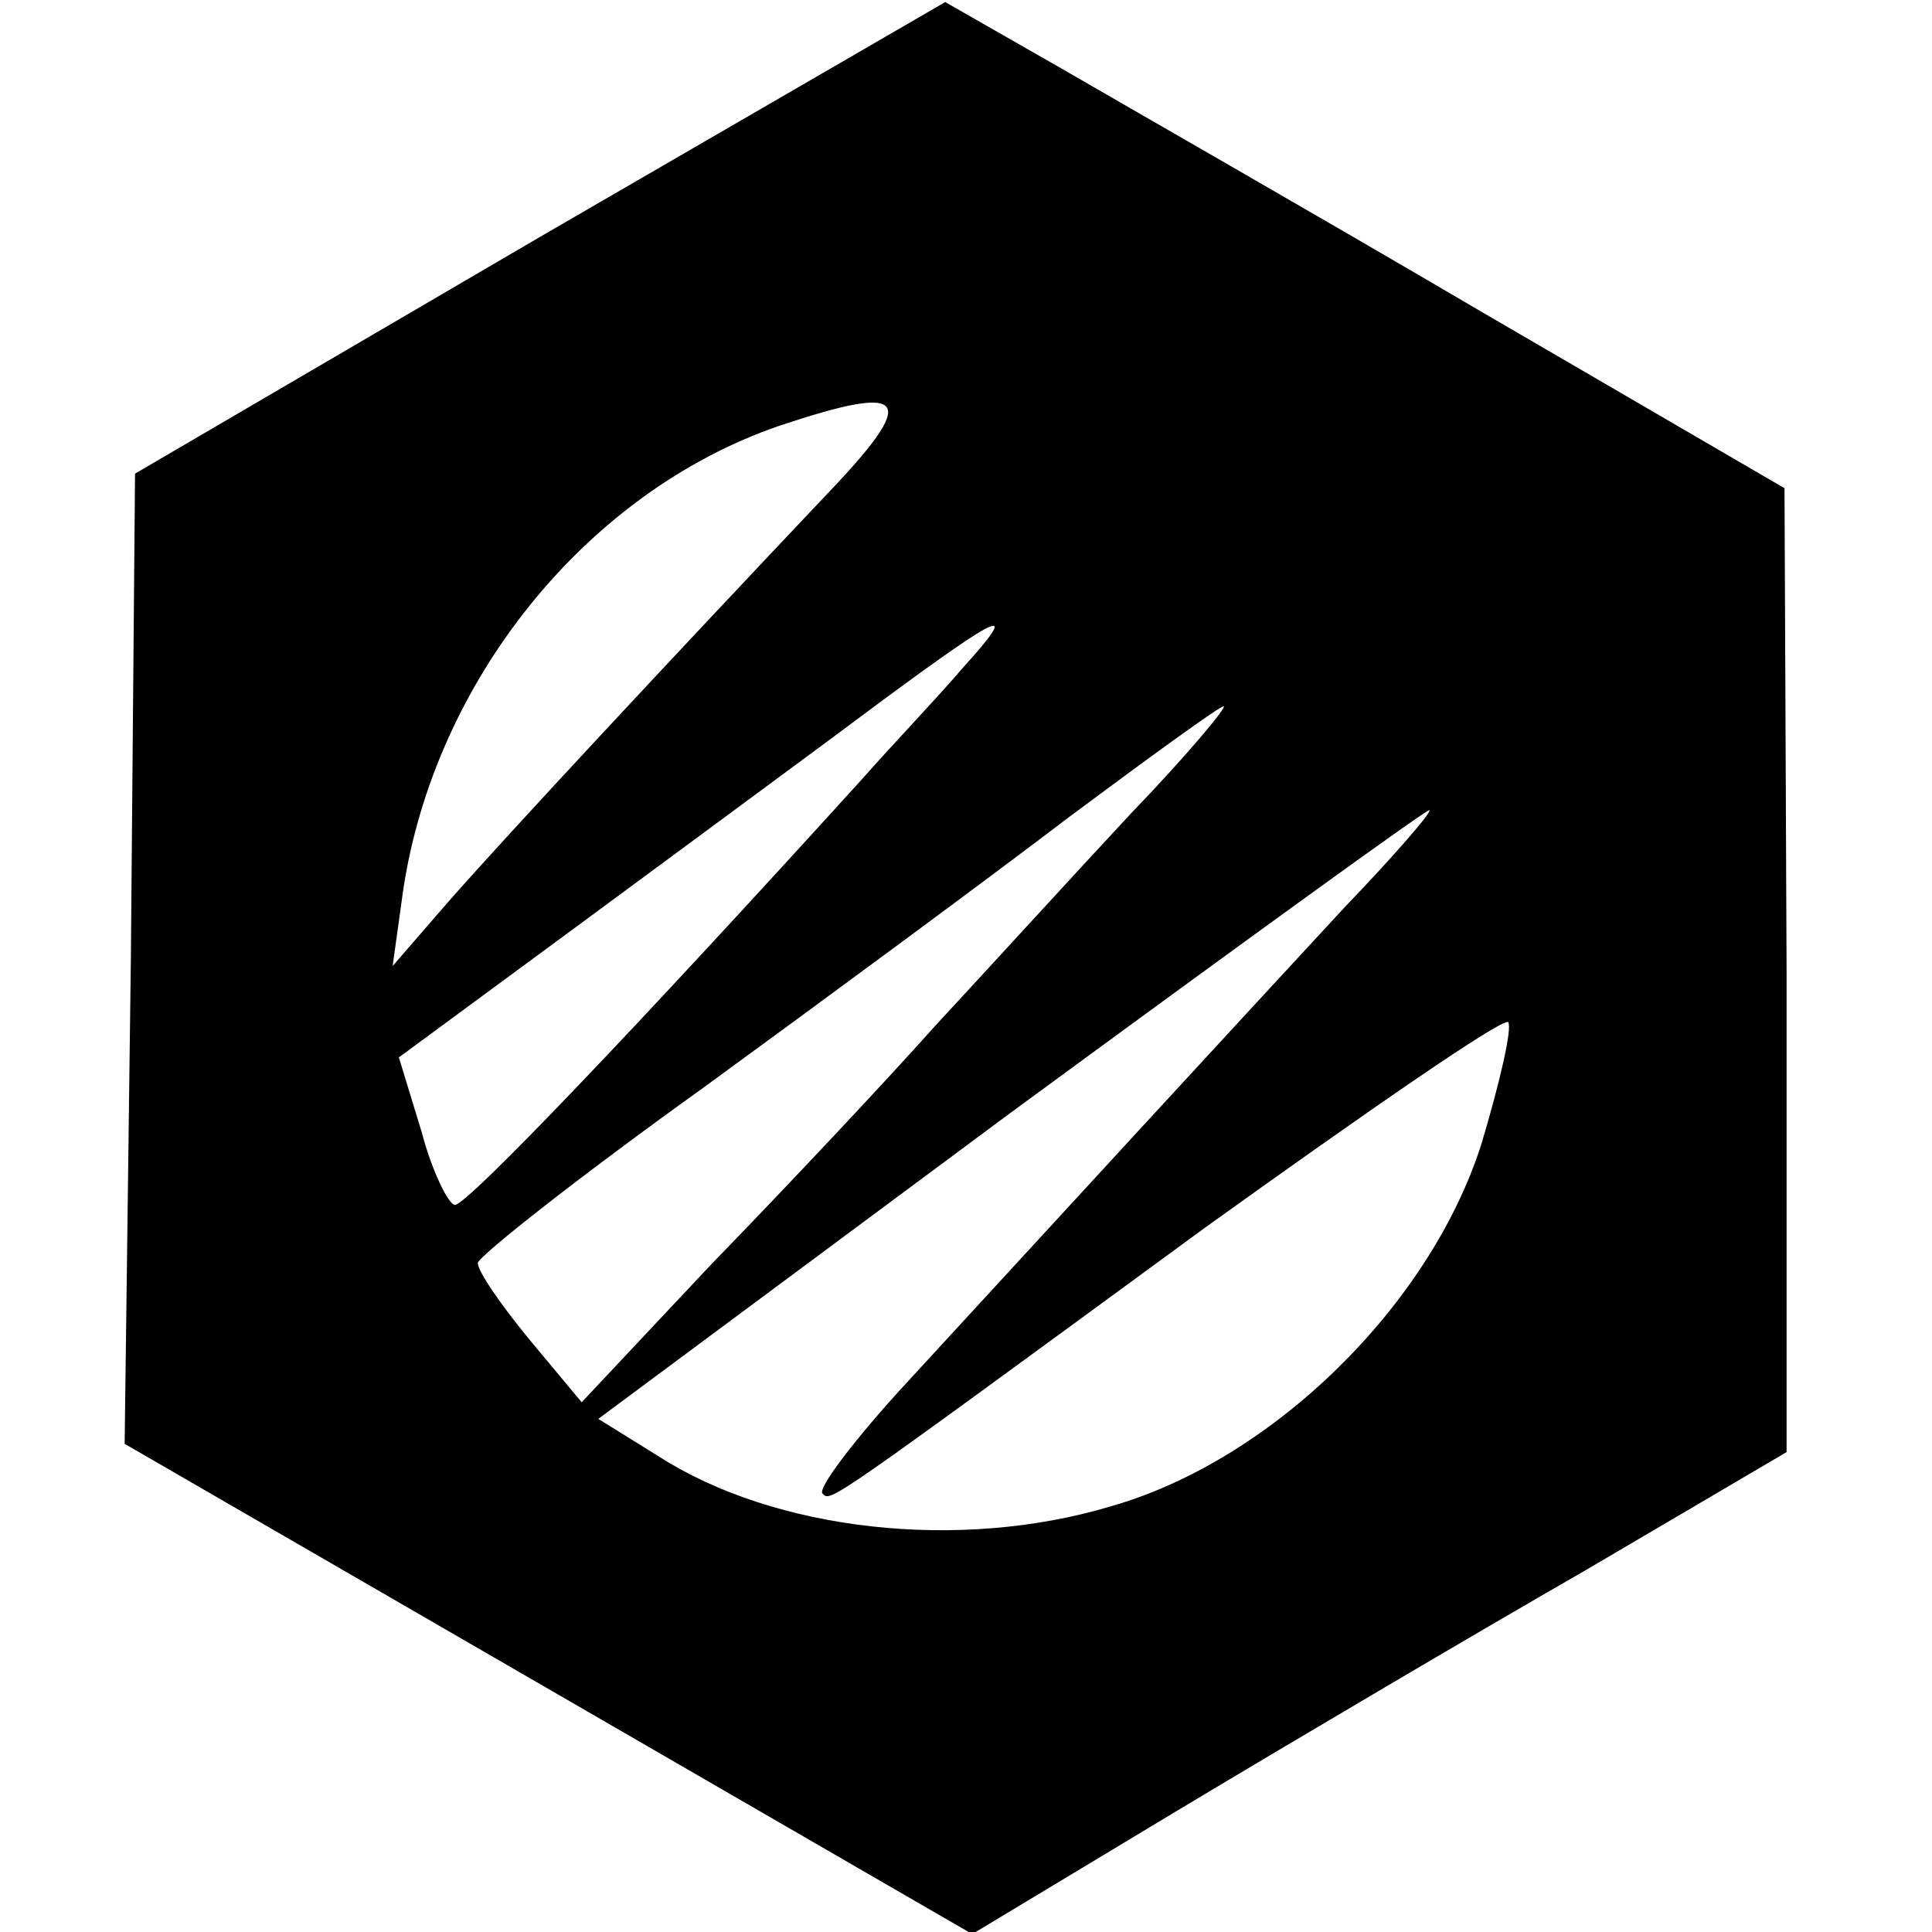 <svg version="1" xmlns="http://www.w3.org/2000/svg" width="124" height="124" viewBox="0 0 93 93"><path d="M26 11.4L6.5 22.8l-.2 23.3L6 69.5l20.4 11.8 20.4 11.8 9.8-5.9c5.5-3.3 14.3-8.5 19.7-11.6l9.7-5.7V46.7l-.1-23.2L71.3 15c-8-4.7-17.1-9.9-20.2-11.7L45.5.1 26 11.4zm13.7 12.5c-7.1 7.5-15.4 16.4-18.2 19.6l-2.6 3 .5-3.6c1.5-10.1 8.8-19.2 18.1-22.4 6.3-2.1 6.8-1.4 2.2 3.4zm6.6 8.3c-1.1 1.3-3.3 3.6-4.8 5.3C30.7 49.4 22.5 58 21.9 58c-.3 0-1.1-1.6-1.6-3.5l-1.1-3.6 9.1-6.7c5-3.7 11.4-8.4 14.2-10.5 5.7-4.2 6.7-4.7 3.8-1.5zm8.1 7c-2.7 2.9-6.9 7.5-9.4 10.2-2.5 2.8-7.3 7.9-10.8 11.5L28 67.5l-2.5-3c-1.4-1.7-2.5-3.3-2.5-3.7 0-.3 4.8-4.1 10.8-8.4 5.9-4.3 13.9-10.2 17.7-13.1 3.9-2.9 7.2-5.3 7.4-5.3.2 0-1.8 2.4-4.5 5.2zm10.3 4.5c-5 5.4-14.2 15.4-21 22.8-2.5 2.7-4.4 5.2-4.1 5.4.4.4.1.6 18.4-12.8 7.8-5.6 14.3-10.1 14.6-9.9.2.3-.4 2.9-1.3 5.9-2.5 7.8-10.1 15.2-17.8 17.4-7.3 2.2-16.2 1.2-21.8-2.4l-2.9-1.8 19.8-14.7c10.9-8 20-14.6 20.2-14.6.2 0-1.6 2.1-4.1 4.7z"/></svg>